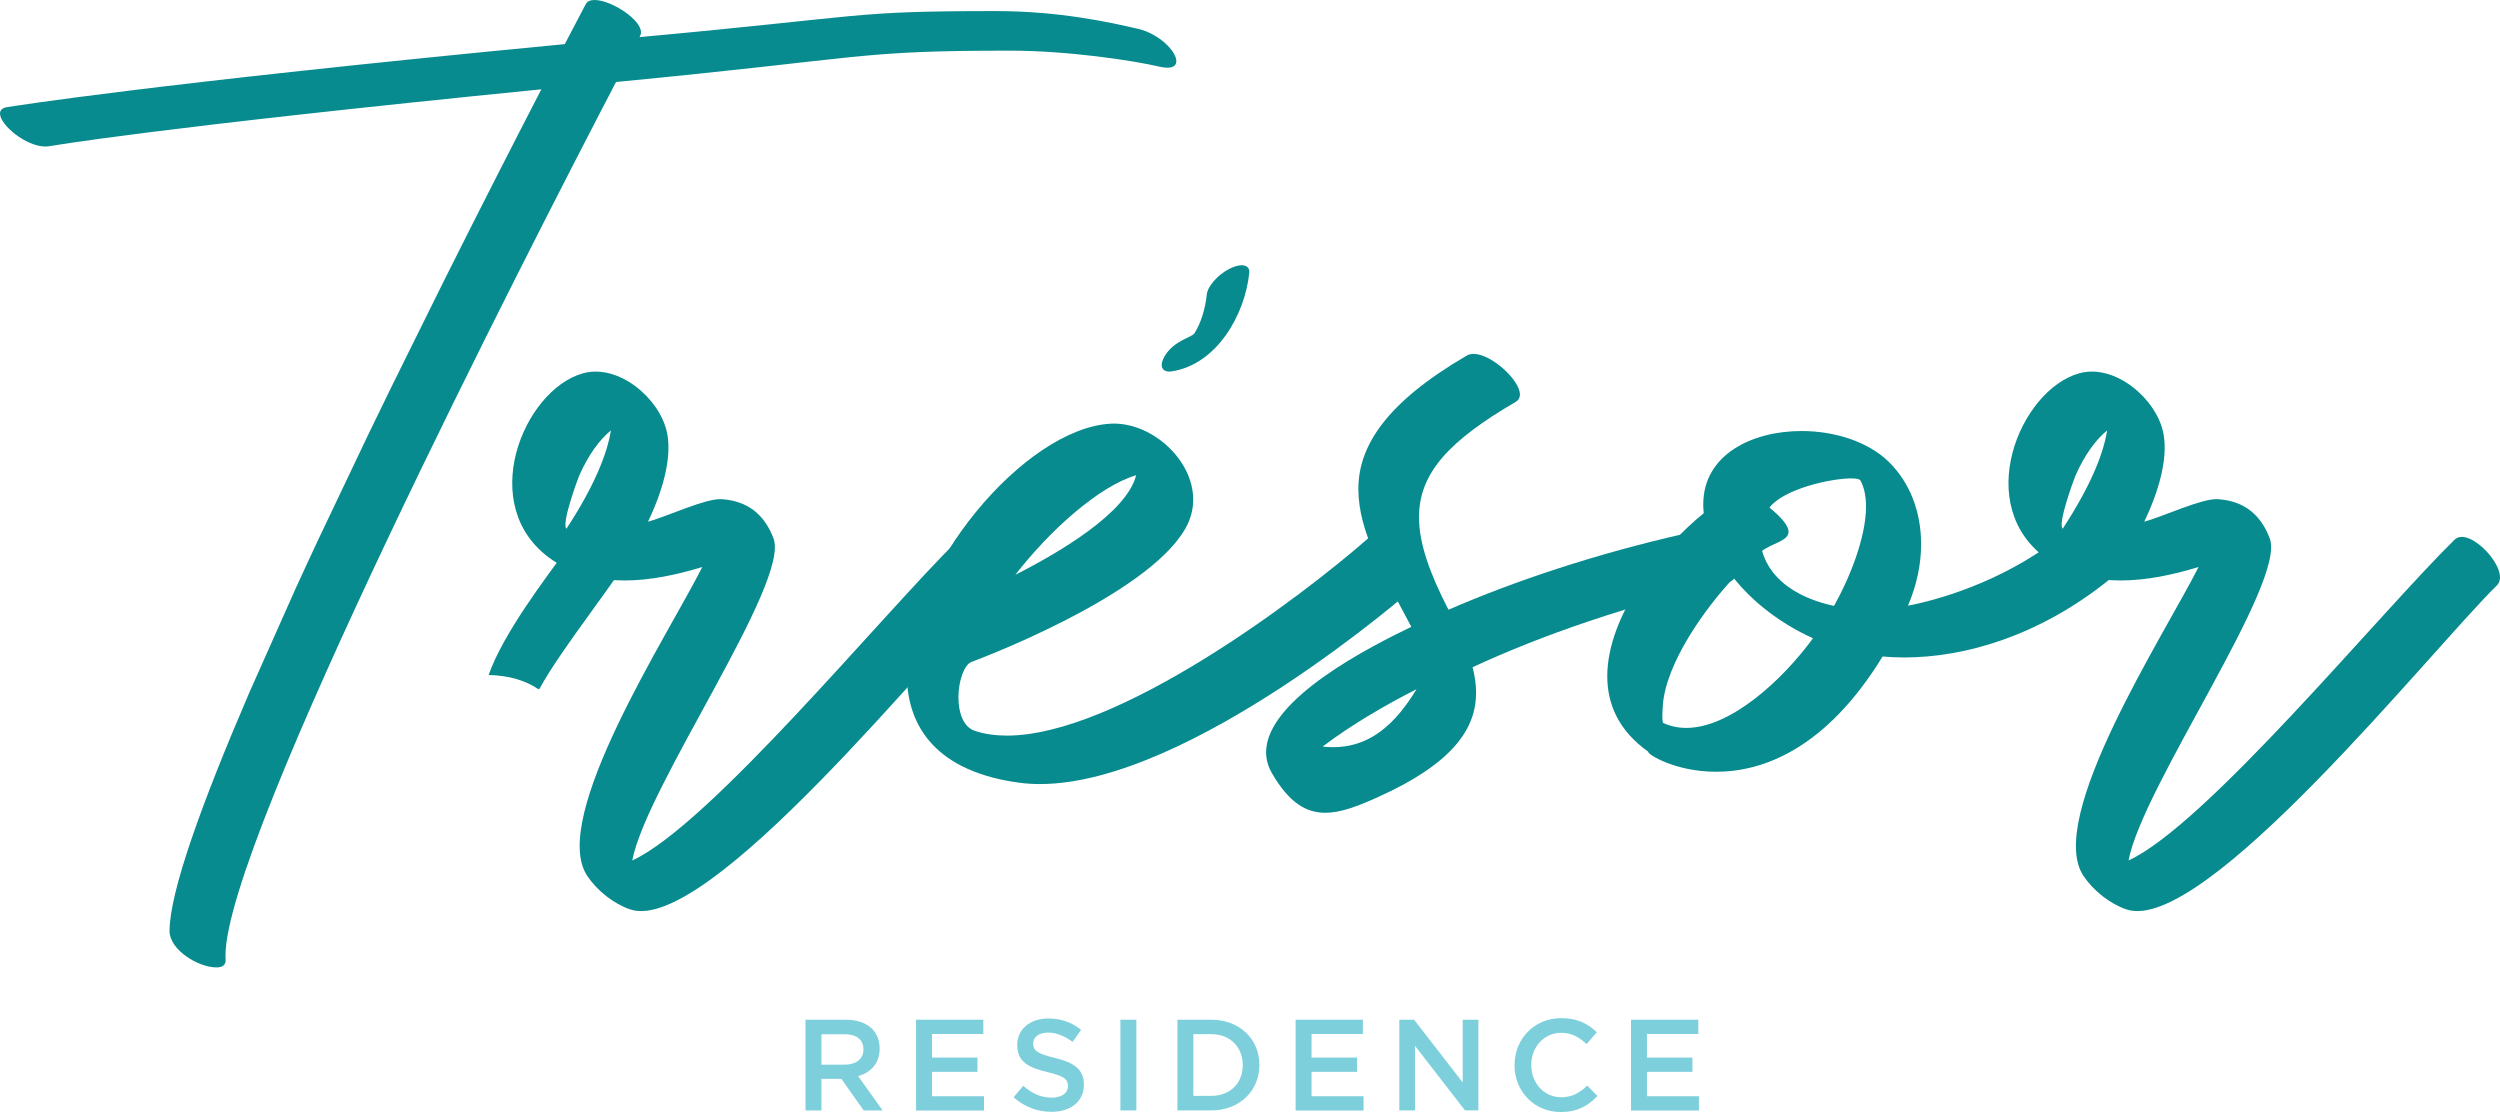 <svg width="284" height="127" viewBox="0 0 284 127" fill="none" xmlns="http://www.w3.org/2000/svg">
<path d="M91.506 115.839H96.099C97.393 115.839 98.408 116.221 99.07 116.871C99.617 117.43 99.927 118.196 99.927 119.095V119.125C99.927 120.821 98.912 121.835 97.484 122.248L100.267 126.149H98.116L95.583 122.558H93.316V126.149H91.506V115.845V115.839ZM95.965 120.948C97.26 120.948 98.086 120.274 98.086 119.229V119.198C98.086 118.093 97.29 117.491 95.953 117.491H93.316V120.948H95.965Z" fill="#7DD0DB"/>
<path d="M104.064 115.839H111.708V117.461H105.875V120.14H111.039V121.762H105.875V124.533H111.781V126.155H104.064V115.851V115.839Z" fill="#7DD0DB"/>
<path d="M115.152 124.642L116.24 123.348C117.224 124.205 118.226 124.691 119.496 124.691C120.614 124.691 121.319 124.162 121.319 123.397V123.366C121.319 122.631 120.906 122.23 118.992 121.793C116.799 121.264 115.559 120.614 115.559 118.718V118.688C115.559 116.92 117.029 115.699 119.077 115.699C120.578 115.699 121.768 116.154 122.813 116.993L121.841 118.36C120.912 117.667 119.988 117.303 119.047 117.303C117.989 117.303 117.37 117.85 117.37 118.524V118.554C117.37 119.35 117.844 119.703 119.83 120.176C122.011 120.705 123.129 121.489 123.129 123.196V123.226C123.129 125.152 121.611 126.301 119.448 126.301C117.874 126.301 116.385 125.754 115.146 124.654L115.152 124.642Z" fill="#7DD0DB"/>
<path d="M127.279 115.839H129.09V126.143H127.279V115.839Z" fill="#7DD0DB"/>
<path d="M133.756 115.839H137.596C140.834 115.839 143.07 118.062 143.07 120.96V120.991C143.07 123.889 140.834 126.143 137.596 126.143H133.756V115.839ZM135.567 117.485V124.49H137.596C139.759 124.49 141.175 123.032 141.175 121.015V120.985C141.175 118.967 139.759 117.479 137.596 117.479H135.567V117.485Z" fill="#7DD0DB"/>
<path d="M147.183 115.839H154.826V117.461H148.994V120.14H154.158V121.762H148.994V124.533H154.899V126.155H147.183V115.851V115.839Z" fill="#7DD0DB"/>
<path d="M158.964 115.839H160.641L166.164 122.965V115.839H167.944V126.143H166.425L160.744 118.809V126.143H158.964V115.839Z" fill="#7DD0DB"/>
<path d="M172.051 121.021V120.99C172.051 118.062 174.244 115.662 177.367 115.662C179.269 115.662 180.417 116.324 181.401 117.266L180.241 118.609C179.414 117.843 178.534 117.327 177.355 117.327C175.398 117.327 173.952 118.949 173.952 120.966V120.997C173.952 123.014 175.38 124.648 177.355 124.648C178.619 124.648 179.433 124.15 180.314 123.324L181.474 124.502C180.399 125.62 179.22 126.325 177.294 126.325C174.293 126.325 172.051 123.986 172.051 121.027V121.021Z" fill="#7DD0DB"/>
<path d="M185.284 115.839H192.927V117.461H187.094V120.14H192.259V121.762H187.094V124.533H193V126.155H185.284V115.851V115.839Z" fill="#7DD0DB"/>
<path d="M113.688 66.486C106.099 73.947 80.35 106.294 71.577 103.305C69.7 102.667 67.835 101.178 66.711 99.501C62.33 92.933 75.927 72.082 79.779 64.414C73.91 66.2 67.659 66.978 62.719 63.594C53.964 57.597 59.432 44.298 66.225 42.408C70.301 41.278 74.986 45.306 75.776 49.164C76.243 51.406 75.733 54.821 73.613 59.268C75.751 58.679 80.162 56.601 81.954 56.704C84.913 56.886 86.839 58.436 87.872 61.164C89.774 66.194 73.424 89.312 71.826 97.751C80.654 93.681 100.309 69.718 108.858 61.316C110.547 59.657 115.346 64.846 113.682 66.486H113.688ZM69.396 48.897C68.151 49.912 66.875 51.607 65.811 54.001C65.666 54.329 63.746 59.499 64.347 60.064C67.488 55.27 68.989 51.546 69.396 48.897Z" fill="#078B8E"/>
<path d="M108.882 79.251C108.882 80.928 109.405 82.58 110.753 83.03C111.859 83.395 113.08 83.565 114.387 83.565C126.909 83.565 147.566 68.041 155.476 61.109C155.689 60.927 155.944 60.842 156.23 60.842C158.01 60.842 160.914 64.074 160.914 65.939C160.914 66.31 160.799 66.626 160.537 66.851C160.464 66.917 135.202 89.069 118.135 89.069C117.333 89.069 116.55 89.021 115.79 88.917C106.519 87.672 103.019 82.684 103.019 76.59C103.019 64.712 116.343 48.666 126.167 48.131C126.289 48.125 126.41 48.119 126.538 48.119C130.955 48.119 135.548 52.257 135.548 56.753C135.548 57.859 135.269 58.983 134.643 60.07C130.165 67.883 110.425 75.168 110.371 75.192C109.508 75.514 108.876 77.398 108.876 79.251H108.882ZM129.065 53.988C124.849 55.222 119.223 60.283 115.347 65.295C120.505 62.677 128.008 58.211 129.065 53.988ZM133.142 42.183C132.006 42.366 131.629 41.588 132.316 40.44C133.385 38.666 135.384 38.337 135.682 37.87C136.453 36.685 136.933 34.99 137.091 33.459C137.182 32.517 138.343 31.211 139.674 30.53C141.01 29.856 142.013 30.062 141.915 31.004C141.429 35.761 138.228 41.388 133.136 42.183H133.142Z" fill="#078B8E"/>
<path d="M167.391 40.203C169.42 40.203 172.664 43.174 172.664 44.82C172.664 45.166 172.524 45.452 172.196 45.646C164.638 50.051 161.199 53.733 161.199 58.752C161.199 61.668 162.36 65.034 164.547 69.263C172.051 66.006 181.213 62.938 191.395 60.623C191.547 60.586 191.699 60.574 191.863 60.574C194.063 60.574 197.119 63.618 197.119 65.222C197.119 65.672 196.882 66.006 196.323 66.133C185.059 68.697 175.076 72.179 167.287 75.794C167.536 76.766 167.682 77.732 167.682 78.692C167.682 82.811 165.003 86.754 156.454 90.588C154.225 91.591 152.299 92.332 150.549 92.332C148.355 92.332 146.423 91.165 144.504 87.854C144.042 87.058 143.829 86.256 143.829 85.46C143.829 79.348 155.987 73.309 160.325 71.207C157.256 65.41 154.31 60.416 154.31 55.562C154.31 50.707 157.402 45.774 166.619 40.397C166.85 40.263 167.111 40.203 167.403 40.203H167.391ZM160.92 78.291C157.293 80.144 153.635 82.258 150.251 84.81C155.658 85.424 158.745 81.845 160.92 78.291Z" fill="#078B8E"/>
<path d="M193.492 57.281C193.492 51.686 198.984 48.964 204.653 48.964C208.377 48.964 212.18 50.142 214.55 52.451C216.968 54.809 218.238 58.15 218.238 61.808C218.238 64.074 217.752 66.462 216.743 68.807C221.525 67.877 228.658 65.392 234.557 60.574C234.788 60.386 235.068 60.301 235.383 60.301C237.212 60.301 240.122 63.163 240.122 64.882C240.122 65.228 240.007 65.526 239.734 65.751C231.659 72.294 223.123 74.688 216.336 74.688C215.486 74.688 214.653 74.652 213.863 74.579C207.411 85.108 200.236 87.672 194.956 87.672C190.284 87.672 187.106 85.661 187.24 85.394C183.898 83.024 182.586 80.016 182.586 76.821C182.586 69.992 188.577 62.318 193.546 58.296C193.51 57.95 193.486 57.609 193.486 57.281H193.492ZM188.905 80.077C188.826 81.08 188.813 81.809 188.911 82.113C189.749 82.507 190.636 82.69 191.554 82.69C196.56 82.69 202.423 77.331 205.959 72.507C202.186 70.8 199.118 68.37 196.937 65.654C193.668 69.135 189.281 75.29 188.899 80.077H188.905ZM203.182 60.398C203.182 61.48 201.25 61.723 200.169 62.585C201.184 66.134 204.647 68.035 208.341 68.831C210.048 65.824 211.98 61.127 211.98 57.543C211.98 56.419 211.792 55.404 211.342 54.578C211.257 54.426 210.874 54.347 210.297 54.347C208 54.347 202.642 55.526 201.013 57.658C202.605 58.977 203.176 59.809 203.176 60.398H203.182Z" fill="#078B8E"/>
<path d="M283.661 66.486C276.072 73.947 250.324 106.294 241.55 103.305C239.673 102.667 237.808 101.178 236.684 99.501C232.303 92.933 245.901 72.082 249.753 64.414C243.883 66.2 237.632 66.978 232.692 63.594C223.937 57.597 229.405 44.298 236.198 42.408C240.275 41.278 244.959 45.306 245.749 49.164C246.217 51.406 245.706 54.821 243.586 59.268C245.724 58.679 250.135 56.601 251.928 56.704C254.887 56.886 256.812 58.436 257.845 61.164C259.747 66.194 243.397 89.312 241.8 97.751C250.627 93.681 270.282 69.718 278.831 61.316C280.52 59.657 285.319 64.846 283.655 66.486H283.661ZM239.369 48.897C238.124 49.912 236.848 51.607 235.785 54.001C235.639 54.329 233.719 59.499 234.32 60.064C237.462 55.27 238.962 51.546 239.369 48.897Z" fill="#078B8E"/>
<path d="M61.158 78.291C61.194 78.285 61.237 78.279 61.273 78.273C63.867 73.485 70.101 65.964 73.023 60.909C70.46 61.443 67.732 61.644 65.034 61.528C61.85 65.812 57.154 71.997 55.507 76.681C57.889 76.73 59.772 77.343 61.158 78.291Z" fill="#078B8E"/>
<path d="M129.272 3.275C125.997 2.509 120.243 1.258 113.147 1.258C96.481 1.258 98.948 1.804 72.641 4.217L72.72 4.071C72.786 3.943 72.817 3.809 72.817 3.664C72.817 2.181 69.384 0 67.549 0C67.081 0 66.717 0.14 66.541 0.474C66.516 0.51 65.647 2.163 64.159 5.012C16.696 9.563 1.13 12.127 0.881 12.157C0.261 12.236 0 12.516 0 12.899C0 14.187 2.947 16.647 5.17 16.647C5.292 16.647 5.407 16.641 5.523 16.623C5.754 16.593 16.781 14.6 61.498 10.146C58.606 15.742 54.705 23.355 50.44 31.885L44.444 44C43.556 45.823 42.663 47.657 41.77 49.498L36.162 61.285C35.275 63.175 34.407 65.058 33.556 66.917L28.398 78.51C28.355 78.607 28.319 78.698 28.276 78.789L28.252 78.844C22.942 91.183 19.26 101.348 19.26 105.771C19.26 107.886 22.492 109.897 24.588 109.897C25.214 109.897 25.633 109.66 25.633 109.101C25.633 108.918 25.615 108.742 25.615 108.542C25.615 95.418 59.918 28.622 69.98 9.314C98.699 6.556 97.132 5.754 114.739 5.754C121.295 5.754 128.683 6.865 131.672 7.564C132.042 7.649 132.352 7.692 132.613 7.692C133.324 7.692 133.634 7.394 133.634 6.951C133.634 5.845 131.708 3.84 129.278 3.275H129.272Z" fill="#078B8E"/>
</svg>
